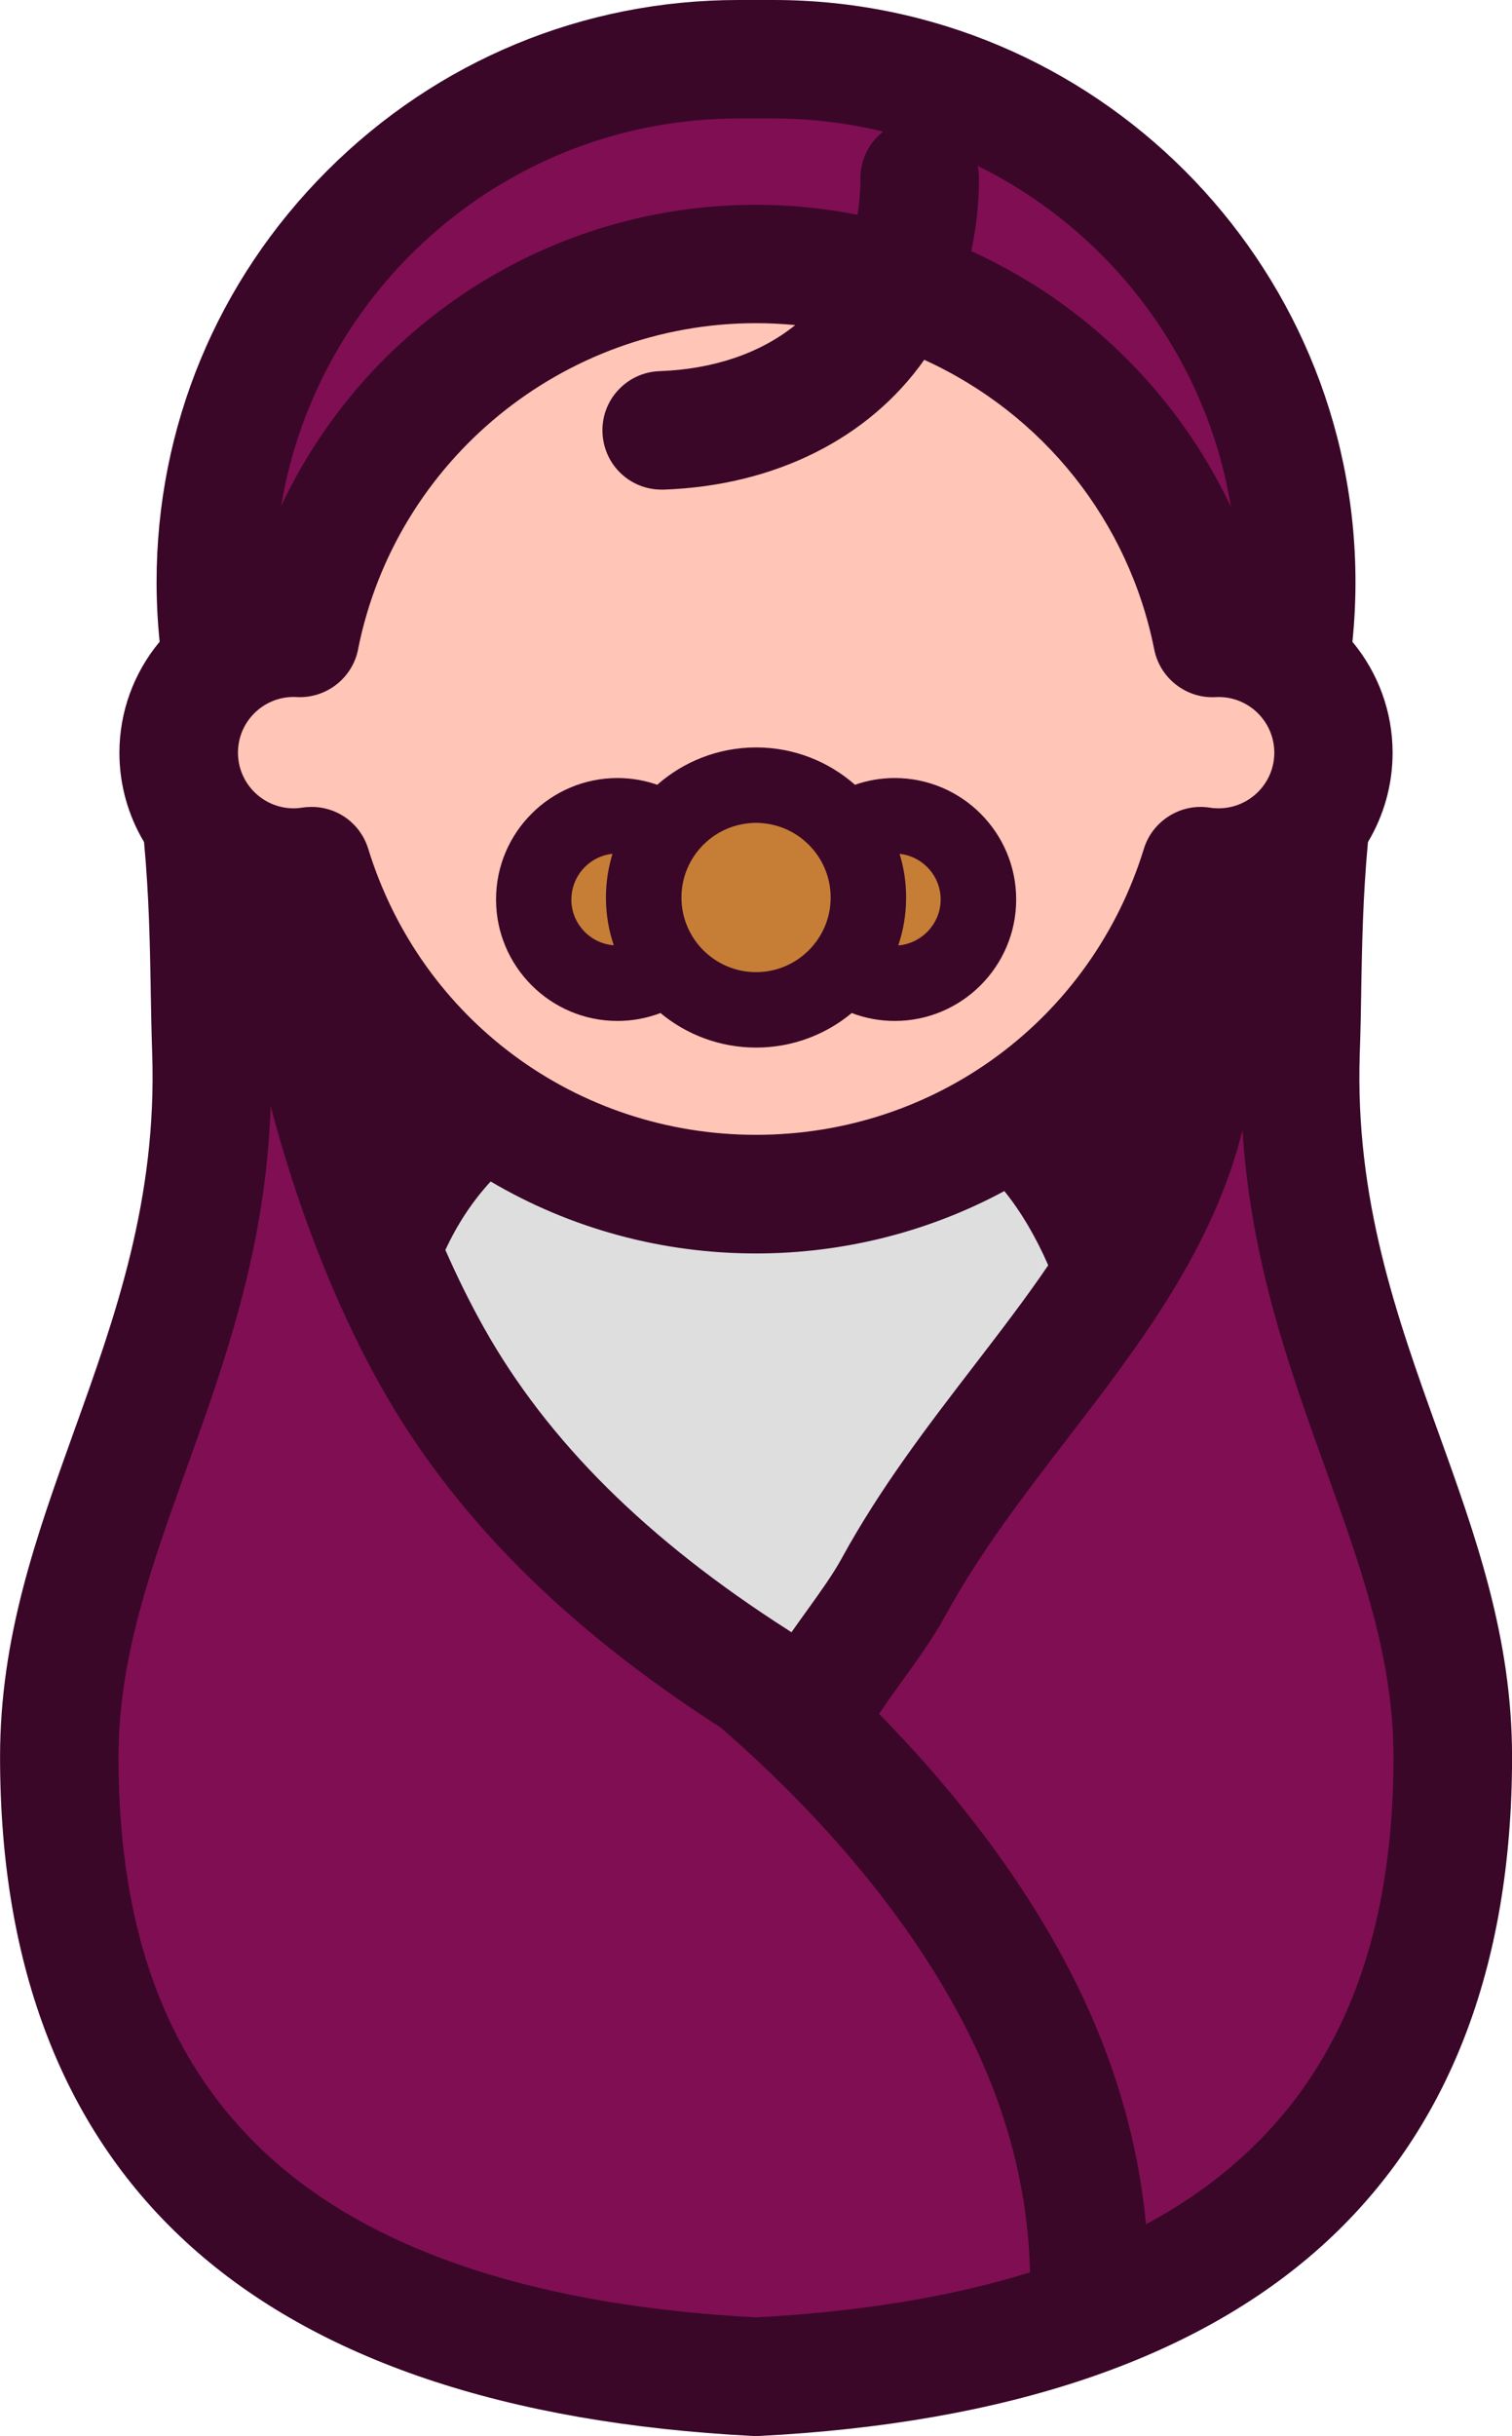 <?xml version="1.0" encoding="UTF-8"?>
<svg id="Capa_2" xmlns="http://www.w3.org/2000/svg" viewBox="0 0 281.1 452.8">
  <defs>
    <style>
      .cls-1 {
        fill: #800e52;
      }

      .cls-2 {
        fill: #c67e36;
      }

      .cls-3 {
        fill: #dedede;
      }

      .cls-4 {
        fill: #3a0728;
      }

      .cls-5 {
        fill: #ffc5b6;
      }
    </style>
  </defs>
  <g id="Folder">
    <path class="cls-1" d="M44.23,181.67S7.19,305.83,13.96,347.83s63.14,135.3,190.74,81.88c88.66-41.57,59.87-127.08,54.37-144.86s-19.05-109.12-19.05-109.12c0,0-16.24,43.59-85.59,43.59s-110.2-37.64-110.2-37.64Z"/>
    <path class="cls-3" d="M78.61,208.55s25.46,18.01,60.23,14.55,50.09-14.55,50.09-14.55l22.33,29.44-61.71,80.17s-91.81-51.68-70.93-109.61Z"/>
    <path class="cls-1" d="M52.27,108.23s30.53-59.25,88.31-59.25,91.41,64.67,91.41,64.67c0,0,26.6-99.67-95.8-99.67-91.94,0-97.07,78.63-83.91,94.24Z"/>
    <path class="cls-5" d="M58.19,111.7s-23.68,9.26-23.68,27.23,20.99,27.89,20.99,27.89c0,0,20.83,56.27,83.34,56.27s90.02-58.2,90.02-58.2c0,0,17.16-7.18,17.16-29.38s-19.37-18.98-19.37-18.98c0,0-22.86-67.56-86.06-67.56-48.35,0-82.38,47.11-82.38,62.72Z"/>
    <rect class="cls-2" x="102.29" y="152.95" width="76.21" height="29.05"/>
    <path class="cls-4" d="M267.27,265.87c-7.57-21.09-15.4-42.89-14.47-70.12.14-3.89.21-7.73.27-11.45v-.45c.15-8.04.3-17.11,1.25-27.33,3-5.02,4.58-10.74,4.58-16.6,0-7.55-2.64-14.81-7.47-20.63.38-3.67.57-7.39.57-11.09C251.99,48.54,203.45,0,143.79,0h-6.51c-28.85,0-56,11.27-76.45,31.72-20.46,20.46-31.72,47.62-31.72,76.48,0,3.63.19,7.35.57,11.08-4.83,5.81-7.48,13.07-7.48,20.64,0,5.86,1.58,11.58,4.58,16.6.94,10.22,1.1,19.3,1.24,27.34v.32c.07,3.75.14,7.63.27,11.56.94,27.23-6.9,49.04-14.49,70.18-7.09,19.77-13.79,38.44-13.79,60.65,0,39.25,11.96,69.88,35.54,91.04,23.39,20.99,58.51,32.82,104.39,35.18.2.02.41.02.63.02s.41,0,.63-.02c45.88-2.36,80.99-14.2,104.38-35.18,23.58-21.16,35.53-51.79,35.53-91.04,0-22.25-6.71-40.91-13.83-60.69ZM181.76,30.83c24.54,12.09,42.53,35.52,47.09,63.41-9.82-20.87-26.97-37.91-48.29-47.56.95-4.34,1.43-8.89,1.44-13.55,0-.78-.08-1.55-.23-2.3ZM159.97,33.09c0,2.35-.19,4.64-.56,6.84-6.24-1.24-12.58-1.86-18.88-1.86-38.32,0-72.47,22.33-88.27,56.03,6.77-40.84,42.34-72.08,85.04-72.08h6.49c7.02,0,13.86.85,20.4,2.44-2.56,2.01-4.22,5.14-4.23,8.64ZM66.56,120.73c6.98-35.15,38.1-60.66,74-60.66,2.41,0,4.84.12,7.28.36-6.45,5.21-15.16,8.2-25.23,8.56-2.94.11-5.66,1.35-7.66,3.5-2.01,2.15-3.05,4.96-2.94,7.9.22,5.95,5.05,10.62,11,10.62h.26s.1,0,.14,0c20.65-.74,38.09-9.48,48.42-24.13,22.14,10.09,38.02,30,42.76,53.85,1.06,5.34,5.95,9.14,11.36,8.85.2,0,.41-.02.61-.02,5.71,0,10.35,4.64,10.35,10.35s-4.65,10.34-10.38,10.34c-.55,0-1.1-.04-1.64-.13-5.37-.84-10.62,2.44-12.22,7.63-9.81,31.81-38.79,53.19-72.11,53.19s-62.31-21.37-72.11-53.19c-1.44-4.64-5.66-7.76-10.52-7.76-.6,0-1.17.04-1.71.13-.53.08-1.07.13-1.63.13-5.71,0-10.35-4.64-10.35-10.35s4.64-10.35,10.35-10.35c.2,0,.39,0,.58.02,5.46.29,10.34-3.51,11.4-8.85ZM146.49,302.97c-26.2-16.74-44.68-35.1-56.48-56.1-2.54-4.53-4.96-9.41-7.21-14.53,2.25-4.84,5.07-9.1,8.42-12.73,14.88,8.77,31.87,13.38,49.34,13.38,16.18,0,32.07-4,46.16-11.6,3.05,3.77,5.87,8.53,8.16,13.8-4.24,6.22-8.9,12.29-13.81,18.68-8.54,11.12-17.38,22.61-24.6,35.82-1.63,2.97-3.93,6.17-6.37,9.57l-.08.11h0c-.91,1.26-1.88,2.61-2.88,4.04-.22-.16-.43-.31-.65-.44ZM50.31,205.57c4.54,17.24,11.37,35.87,20.48,52.08,13.52,24.06,34.18,44.81,63.15,63.43,21.47,18.62,37.87,39.19,47.43,59.51,6.42,13.63,9.81,27.68,10.12,41.79-14.51,4.52-31.62,7.34-50.94,8.37-40-2.12-70.12-11.89-89.53-29.03-19.51-17.23-28.99-41.82-28.99-75.17,0-18.36,6.07-35.27,12.52-53.23,7.33-20.39,14.88-41.39,15.77-67.76ZM167.88,312.24c2.88-4,5.6-7.77,7.9-11.97,6.4-11.71,14.71-22.52,22.75-32.97,13.24-17.23,26.91-35.02,32.47-57.2,1.54,24.26,8.64,44.02,15.55,63.24,6.44,17.92,12.52,34.85,12.52,53.23,0,41.72-15.07,70.21-46.02,86.88-1.33-14.3-5.27-28.48-11.74-42.24-8.35-17.75-21.42-35.89-37.88-52.64,1.55-2.31,3.12-4.49,4.45-6.34Z"/>
    <path class="cls-4" d="M166.34,144.62c-2.55,0-5.03.43-7.39,1.25-4.91-4.32-11.35-6.94-18.38-6.94s-13.48,2.63-18.38,6.94c-2.36-.82-4.84-1.25-7.39-1.25-12.45,0-22.58,10.12-22.58,22.57s10.13,22.58,22.58,22.58c2.77,0,5.47-.51,7.99-1.47,4.83,4.01,11.03,6.42,17.78,6.42s12.95-2.41,17.78-6.42c2.52.96,5.22,1.47,7.99,1.47,12.45,0,22.58-10.13,22.58-22.58s-10.13-22.57-22.58-22.57ZM106.23,167.2c0-4.41,3.35-8.04,7.64-8.5-.78,2.57-1.22,5.29-1.22,8.12,0,3.11.51,6.1,1.46,8.89-4.41-.34-7.89-4.03-7.89-8.52ZM140.56,180.7c-7.64,0-13.87-6.22-13.87-13.87s6.22-13.87,13.87-13.87,13.87,6.22,13.87,13.87-6.22,13.87-13.87,13.87ZM167,175.72c.95-2.79,1.46-5.79,1.46-8.89,0-2.83-.42-5.55-1.22-8.12,4.29.46,7.64,4.09,7.64,8.5s-3.48,8.18-7.89,8.52Z"/>
  </g>
</svg>